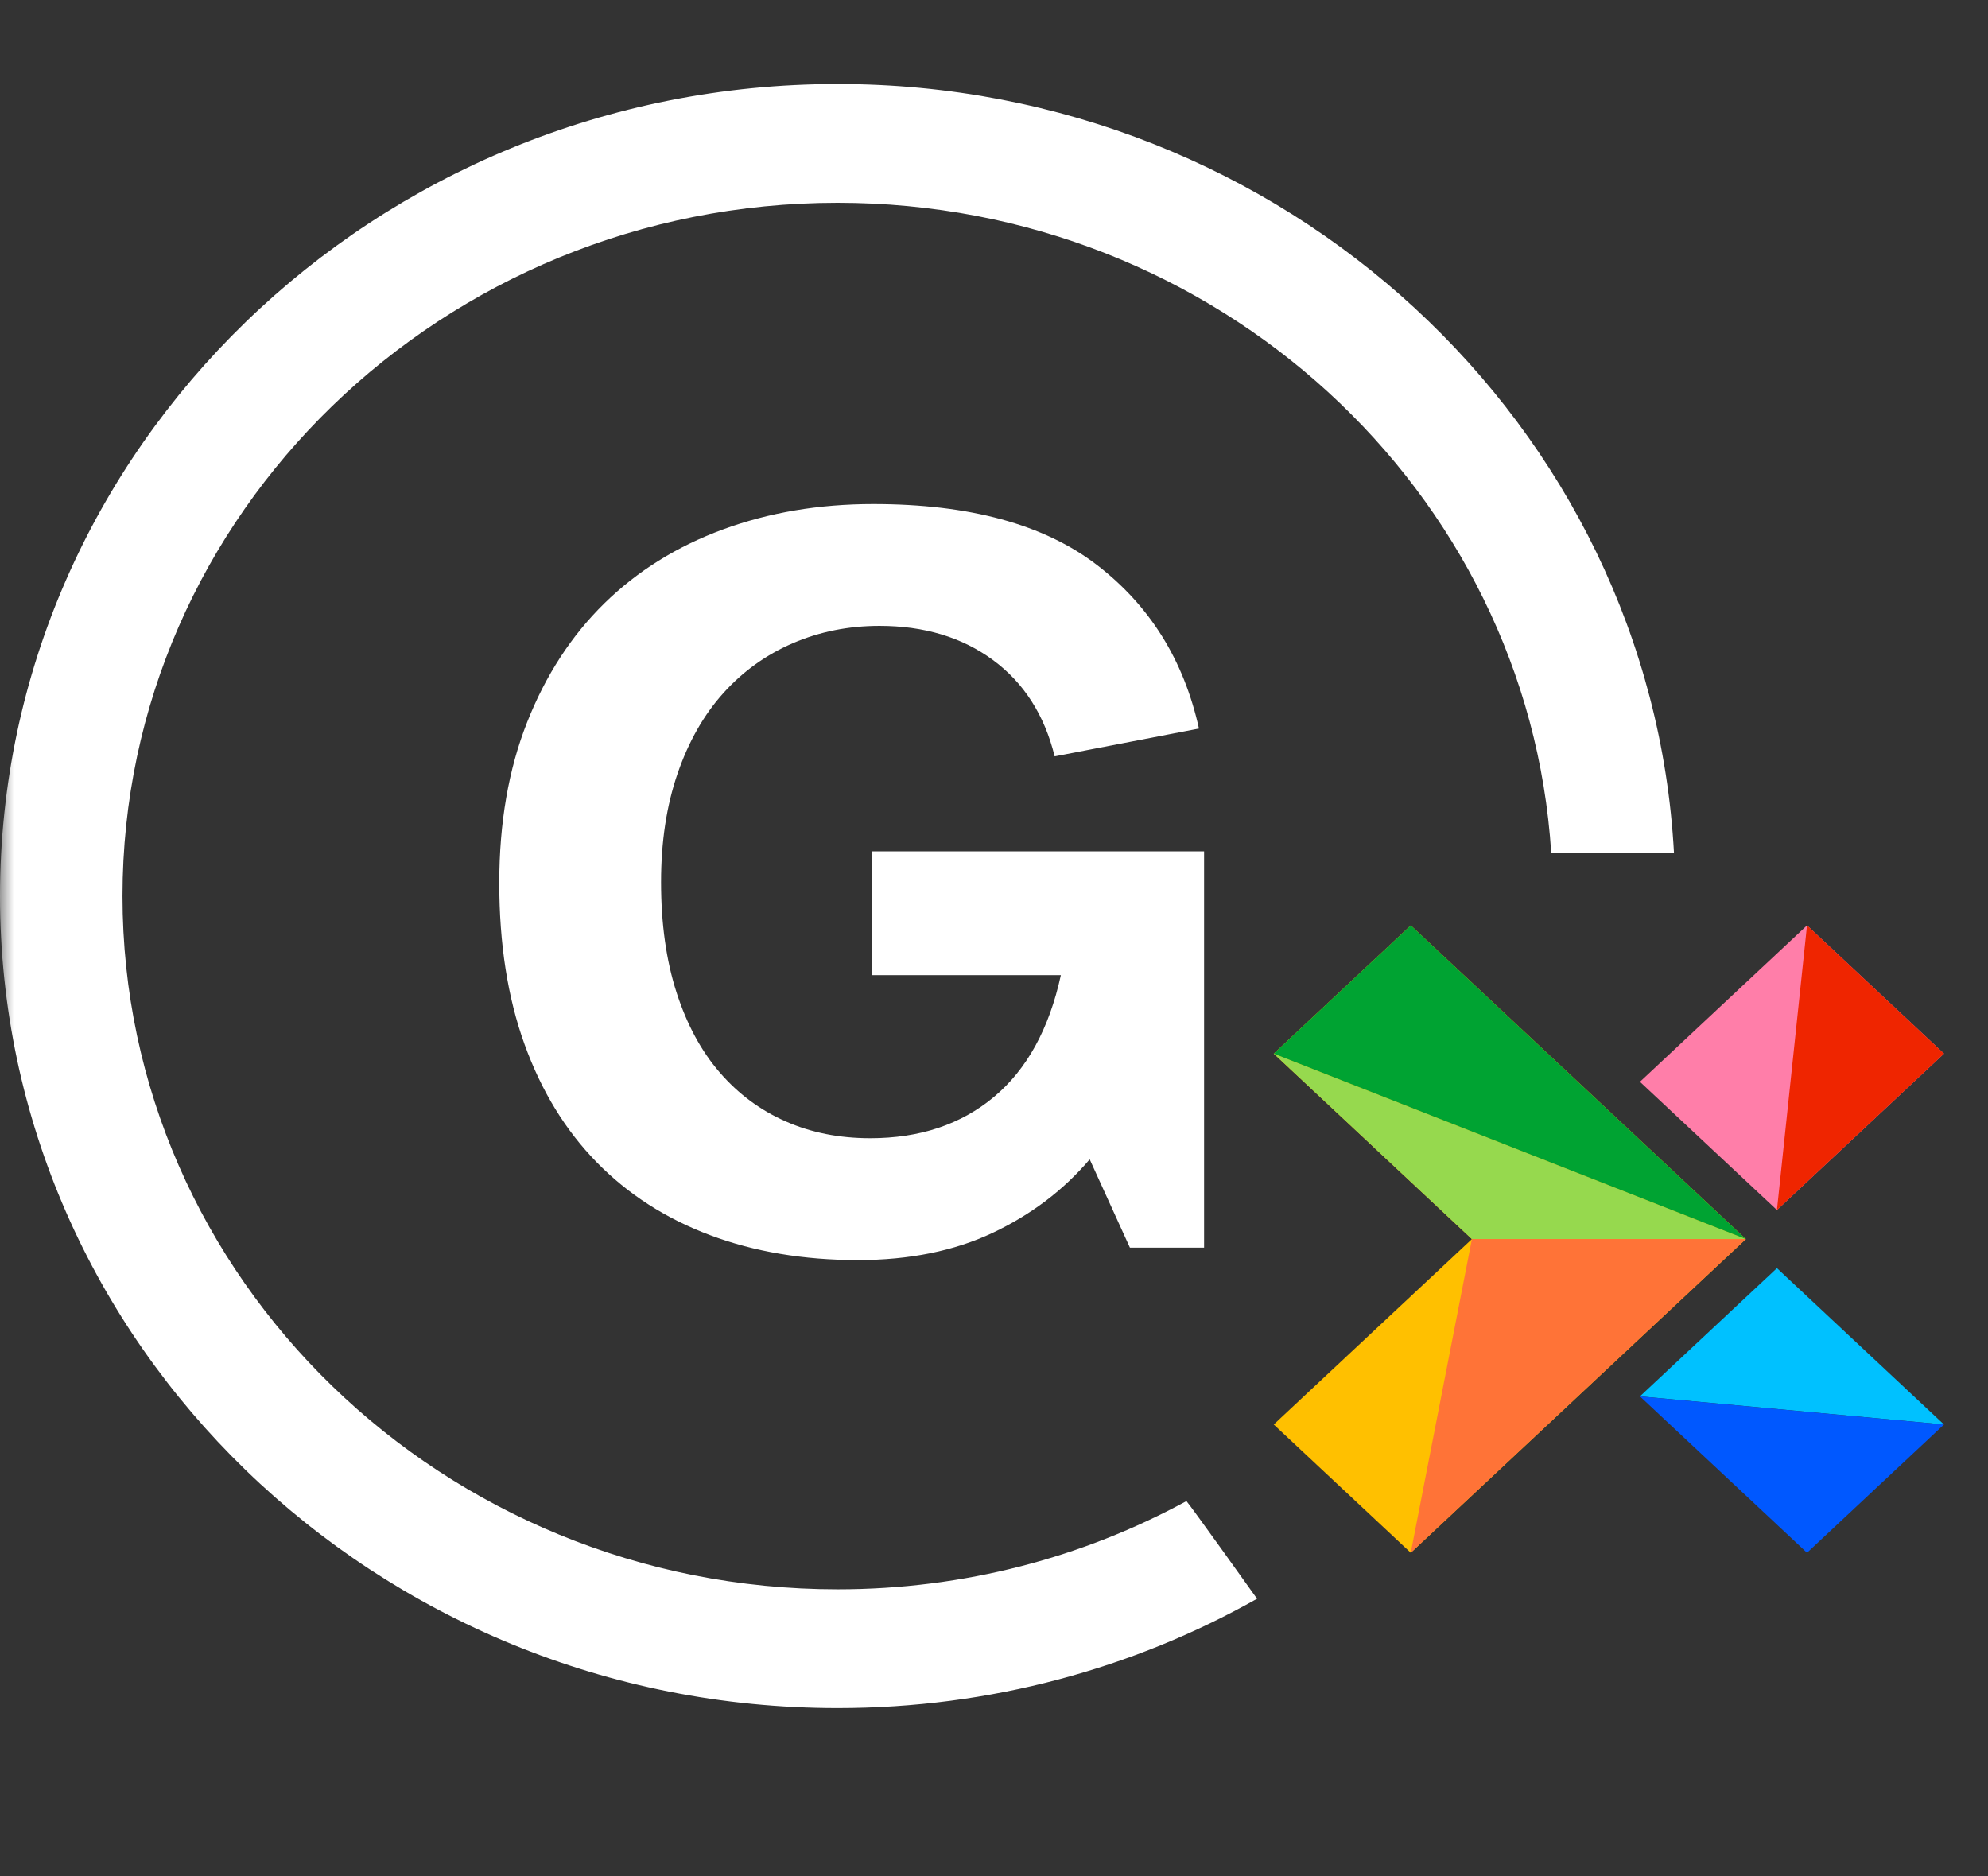 <?xml version="1.0" encoding="UTF-8"?>
<svg width="71px" height="67px" viewBox="0 0 71 67" version="1.1" xmlns="http://www.w3.org/2000/svg" xmlns:xlink="http://www.w3.org/1999/xlink">
    <rect x="0" y="0" width="71" height="67" fill="#333333" stroke="none"/>
    <title>icon</title>
    <defs>
        <rect id="path-1" x="0" y="0" width="70.274" height="67"></rect>
    </defs>
    <g id="Grasrotandelen" stroke="none" stroke-width="1" fill="none" fill-rule="evenodd">
        <g id="Home---Desktop-HD---Ny-bruker---Grasrotmottaker---Grønn/m-pil" transform="translate(-424, -1108)">
            <g id="Fill-11" transform="translate(382, 1077)">
                <g id="icon" transform="translate(42, 31)">
                    <mask id="mask-2" fill="white">
                        <use xlink:href="#path-1"></use>
                    </mask>
                    <g id="shape"></g>
                    <g id="x" mask="url(#mask-2)">
                        <g transform="translate(45.101, 33)">
                            <polygon id="Fill-31" fill="#FFC000" points="0.39 17.872 5.283 22.452 17.251 11.25 5.283 0.048 0.39 4.627 7.467 11.25"></polygon>
                            <polygon id="Fill-32" fill="#96D94E" points="0.39 4.627 17.251 11.25 7.467 11.25"></polygon>
                            <polygon id="Fill-33" fill="#00A332" points="0.39 4.627 5.283 0.048 17.251 11.25"></polygon>
                            <polygon id="Fill-34" fill="#FF7337" points="7.467 11.25 5.283 22.452 17.251 11.25"></polygon>
                            <polygon id="Fill-35" fill="#FF7EA9" points="19.435 0.048 13.468 5.633 18.361 10.212 24.327 4.627"></polygon>
                            <polygon id="Fill-36" fill="#EF2500" points="24.327 4.627 18.361 10.212 19.435 0.048"></polygon>
                            <polygon id="Fill-37" fill="#00C1FF" points="24.327 17.872 18.361 12.288 13.468 16.867"></polygon>
                            <polygon id="Fill-38" fill="#0058FF" points="19.435 22.452 13.468 16.867 24.327 17.872"></polygon>
                        </g>
                    </g>
                    <path d="M40.354,44.555 L38.918,41.402 C37.986,42.499 36.833,43.373 35.459,44.024 C34.085,44.674 32.478,45 30.638,45 C28.699,45 26.939,44.703 25.357,44.109 C23.775,43.515 22.425,42.647 21.309,41.505 C20.192,40.363 19.333,38.959 18.732,37.29 C18.131,35.624 17.831,33.705 17.831,31.534 C17.831,29.388 18.162,27.474 18.825,25.795 C19.487,24.116 20.407,22.7 21.585,21.546 C22.762,20.393 24.173,19.514 25.817,18.908 C27.46,18.303 29.252,18 31.19,18 C34.625,18 37.286,18.725 39.176,20.176 C41.065,21.626 42.279,23.574 42.82,26.018 L37.667,27.011 C37.299,25.526 36.563,24.379 35.459,23.568 C34.355,22.757 33.005,22.351 31.411,22.351 C30.307,22.351 29.276,22.557 28.32,22.968 C27.363,23.38 26.534,23.974 25.836,24.75 C25.136,25.526 24.59,26.486 24.198,27.628 C23.805,28.77 23.609,30.061 23.609,31.5 C23.609,32.985 23.793,34.298 24.161,35.44 C24.529,36.583 25.044,37.536 25.706,38.301 C26.369,39.067 27.154,39.649 28.062,40.048 C28.969,40.449 29.976,40.648 31.08,40.648 C32.846,40.648 34.318,40.158 35.496,39.175 C36.674,38.193 37.47,36.742 37.888,34.824 L31.153,34.824 L31.153,30.404 L43.003,30.404 L43.003,44.555 L40.354,44.555 Z" id="g" fill="#FFFFFF" mask="url(#mask-2)"></path>
                    <path d="M42.373,53.607 C38.685,55.613 34.435,56.758 29.914,56.758 C15.831,56.758 4.375,45.652 4.375,32 C4.375,18.348 15.831,7.242 29.914,7.242 C43.463,7.242 54.579,17.524 55.401,30.462 L59.785,30.462 C58.958,15.183 45.876,3 29.914,3 C13.419,3 0,16.009 0,32 C0,47.99 13.419,61 29.914,61 C35.369,61 40.487,59.577 44.895,57.094 C44.798,56.954 42.472,53.703 42.373,53.607 Z" id="circle" fill="#FFFFFF" mask="url(#mask-2)"></path>
                </g>
            </g>
        </g>
    </g>
</svg>